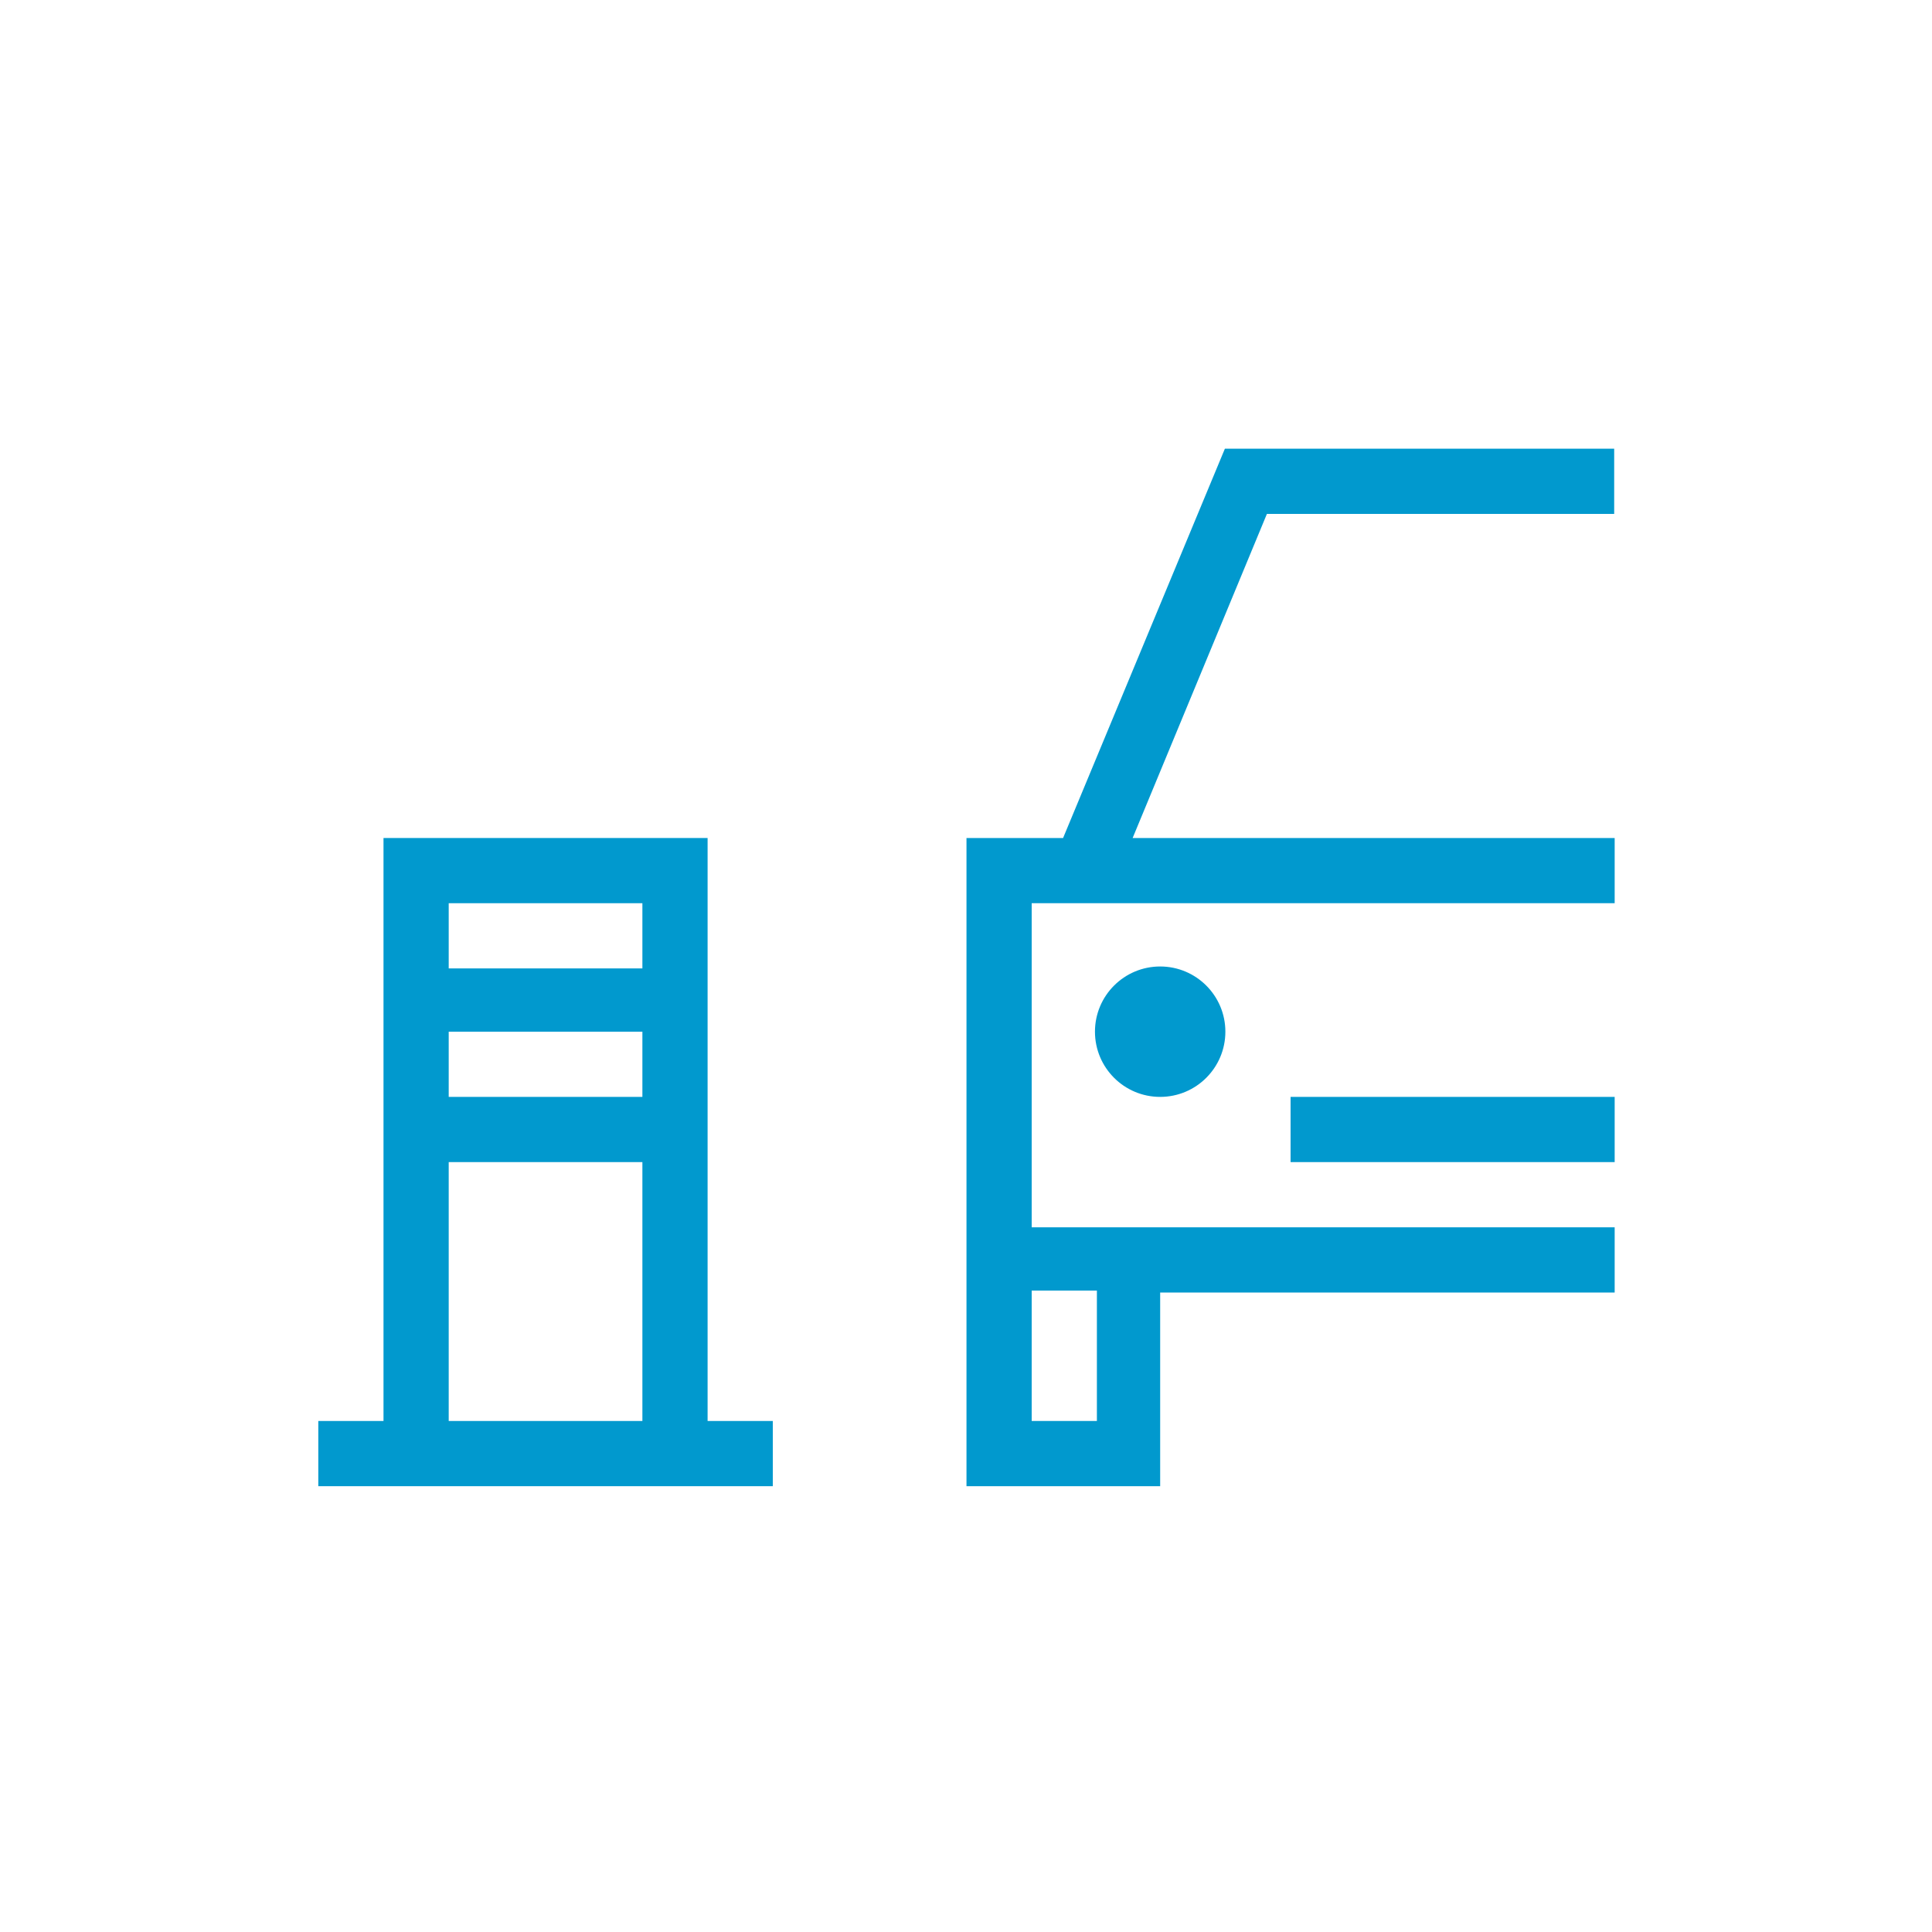 <?xml version="1.0" encoding="utf-8"?>
<!-- Generator: Adobe Illustrator 26.5.0, SVG Export Plug-In . SVG Version: 6.00 Build 0)  -->
<svg version="1.1" xmlns="http://www.w3.org/2000/svg" xmlns:xlink="http://www.w3.org/1999/xlink" x="0px" y="0px"
	 viewBox="0 0 400 400" style="enable-background:new 0 0 400 400;" xml:space="preserve">
<style type="text/css">
	.st0{display:none;}
	.st1{display:inline;fill:none;stroke:#0199CE;stroke-width:2;stroke-miterlimit:10;}
	.st2{display:inline;}
	.st3{fill:#0199CE;}
	.st4{fill:none;stroke:#0199CE;stroke-width:10.016;stroke-miterlimit:10;}
	.st5{fill:none;stroke:#0199CE;stroke-width:11.096;stroke-miterlimit:10;}
	.st6{fill:none;stroke:#0199CE;stroke-width:9.81;stroke-miterlimit:10;}
	.st7{fill:none;stroke:#0199CE;stroke-width:22.891;stroke-miterlimit:10;}
</style>
<g id="Ebene_3" class="st0">
	<rect x="1.5" y="0" class="st1" width="399.1" height="399.1"/>
</g>
<g id="Ebene_1" class="st0">
	<g class="st2">
		<circle class="st3" cx="324.4" cy="76.4" r="11.4"/>
		<path class="st3" d="M301.6,246h34.1V99.2h-34.1V246z M313,110.6h11.4v124.1H313V110.6z"/>
		<path class="st3" d="M98.5,99.2H64.3V246h34.1l146.8,90.5V189.7L98.5,99.2z M87.1,234.7H75.7V110.6h11.4V234.7z M98.5,112.1
			l135.5,83.8v120.5L98.5,233.1L98.5,112.1z"/>
	</g>
</g>
<g id="Ebene_1_Kopie" class="st0">
	<g class="st2">
		<g>
			<circle class="st3" cx="69.8" cy="132.3" r="9.6"/>
			<path class="st3" d="M50.6,276h28.9V151.6H50.6V276z M60.2,161.2h9.6v105.1h-9.6V161.2z"/>
		</g>
		<polygon class="st4" points="350.1,251.1 138.5,251.1 138.5,156.4 289.2,156.4 		"/>
		<line class="st4" x1="289.2" y1="156.4" x2="289.2" y2="251.1"/>
		<circle class="st3" cx="305.8" cy="270.2" r="9.6"/>
		<circle class="st3" cx="340.5" cy="270.2" r="9.6"/>
	</g>
</g>
<g id="Ebene_4" class="st0">
	<g class="st2">
		<line class="st5" x1="308" y1="115.6" x2="308" y2="287.2"/>
		<line class="st5" x1="281.3" y1="115.6" x2="281.3" y2="287.2"/>
		<line class="st5" x1="254.6" y1="115.6" x2="254.6" y2="287.2"/>
		<line class="st5" x1="227.9" y1="115.6" x2="227.9" y2="287.2"/>
		<line class="st5" x1="201.1" y1="115.6" x2="201.1" y2="287.2"/>
		<line class="st5" x1="174.4" y1="115.6" x2="174.4" y2="287.2"/>
		<line class="st5" x1="147.7" y1="115.6" x2="147.7" y2="287.2"/>
		<line class="st5" x1="121" y1="115.6" x2="121" y2="287.2"/>
		<line class="st5" x1="94.3" y1="115.6" x2="94.3" y2="287.2"/>
		<line class="st5" x1="67.5" y1="115.6" x2="67.5" y2="287.2"/>
		<line class="st5" x1="334.8" y1="115.6" x2="334.8" y2="287.2"/>
		<line class="st5" x1="355.1" y1="151.5" x2="42.9" y2="151.5"/>
		<line class="st5" x1="355.1" y1="253.3" x2="42.9" y2="253.3"/>
	</g>
</g>
<g id="Ebene_5" class="st0">
	<g class="st2">
		<rect x="85.2" y="141.8" class="st6" width="57.8" height="151.3"/>
		<rect x="85.2" y="110.2" class="st6" width="57.8" height="31.6"/>
		<circle class="st3" cx="114.1" cy="175.3" r="15.2"/>
		<line class="st7" x1="315.1" y1="120.6" x2="114.1" y2="176.5"/>
	</g>
</g>
<g id="Ebene_6">
	<g>
		<path class="st3" d="M146.5,173.5H79.4v120.7H65.9v13.5H160v-13.5h-13.5V173.5z M92.9,187H133v13.5H92.9V187z M92.9,213.6H133
			v13.5H92.9V213.6z M92.9,294.2v-53.6H133v53.6H92.9z"/>
		<path class="st3" d="M267.2,227.1h67.1v13.5h-67.1V227.1z"/>
		<circle class="st3" cx="240.2" cy="213.6" r="13.5"/>
		<path class="st3" d="M334.2,106.4V92.9h-80.6l-33.5,80.6h-20v134.2h40.1v-40.1h94.1v-13.5H213.6V187h120.7v-13.5h-99.8l27.8-67.1
			L334.2,106.4z M227.1,267.2v27h-13.5v-27H227.1z"/>
	</g>
</g>
<g id="Ebene_7" class="st0">
	<g class="st2">
		<path class="st3" d="M74.1,86.9V162h75.1V86.9H74.1z M136.6,150.3H86.1V99.4h50.5V150.3z"/>
		<path class="st3" d="M74.1,313.4h75.1V174.9H74.1V313.4z M86.6,187.4H137v113H86.6V187.4z"/>
		<path class="st3" d="M149.1,162h38v12.5h-38L149.1,162z"/>
		<path class="st3" d="M262.6,237.9H326v12.5h-63.4V237.9z"/>
		<circle class="st3" cx="238" cy="225.4" r="12.5"/>
		<path class="st3" d="M326,124.9v-12.5h-76.3l-31.5,75.1h-19v126h38v-38h88v-12.5H212.5v-63.4h113V187h-93.2l26.3-63.4H326V124.9z
			 M225,276.3v25.4h-12.5v-25.4H225z"/>
	</g>
</g>
<g id="Ebene_8" class="st0">
	<g class="st2">
		<path class="st3" d="M201.2,78.4L74.7,204.9h42v115.9H180v-73.9h42v73.9h63.3V204.9h42L201.2,78.4z M275.1,194.3v115.9h-42v-73.9
			h-63.3v73.9h-42V194.3H101L202.2,93.1l101.1,101.1H275.1z"/>
		<circle class="st3" cx="201.2" cy="215.5" r="10.6"/>
		<path class="st3" d="M178.1,191l7.4,7.4l15.7-15.7l15.7,15.7l7.4-7.4l-23.1-23.1L178.1,191z"/>
		<path class="st3" d="M163.4,175.3l7.4,7.4l30.5-30.5l30.5,30.5l7.4-7.4l-37.9-37.9L163.4,175.3z"/>
		<path class="st3" d="M148.6,160.6l7.4,7.4l45.3-45.3l45.3,45.3l7.4-7.4l-52.6-52.6L148.6,160.6z"/>
	</g>
</g>
</svg>
